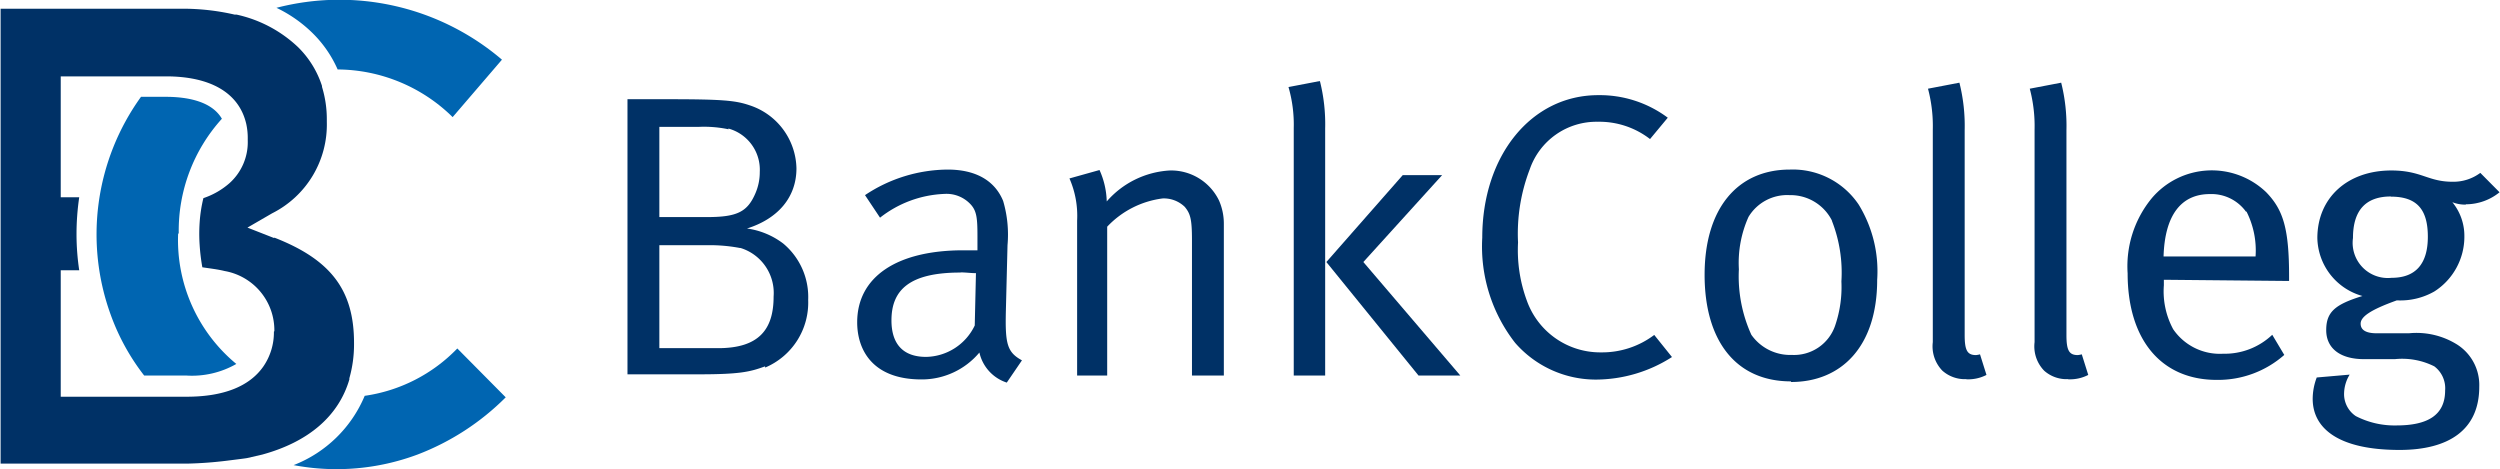 <?xml version="1.0" encoding="UTF-8"?> <svg xmlns="http://www.w3.org/2000/svg" id="Ebene_1" data-name="Ebene 1" viewBox="0 0 166.3 31.21"><defs><style>.cls-1{fill:#003166;}.cls-2{fill:#0065b1;}</style></defs><title>logo-bankcolleg</title><path class="cls-1" d="M216.2,251.52a10.71,10.71,0,0,0-2.14-.19h-3.24v6.85h3.91c2.7,0,3.69-1.23,3.69-3.43a3.13,3.13,0,0,0-2.22-3.24m-.78-7.89a7.89,7.89,0,0,0-2-.16h-2.6v6H214c2,0,2.68-.35,3.21-1.58a3.53,3.53,0,0,0,.29-1.42,2.84,2.84,0,0,0-2.09-2.89m2.44,15.82c-1,.37-1.69.53-4.42.53H208.7V241.62h2.65c3.64,0,4.52.08,5.46.4a4.51,4.51,0,0,1,3.13,4.2c0,1.9-1.2,3.34-3.29,4a5.14,5.14,0,0,1,2.41,1,4.63,4.63,0,0,1,1.66,3.75,4.69,4.69,0,0,1-2.86,4.5" transform="translate(-166.96 -235.02)"></path><path class="cls-1" d="M230.84,253.15c-3.37,0-4.58,1.15-4.58,3.18,0,1.58.78,2.43,2.3,2.43a3.66,3.66,0,0,0,3.24-2.09l.08-3.48c-.35,0-.67-.05-1-.05m3.05,7.33a2.73,2.73,0,0,1-1.82-2,5,5,0,0,1-3.85,1.79c-3.29,0-4.28-2-4.28-3.8,0-3,2.6-4.79,7.06-4.79.56,0,.94,0,.94,0v-.94c0-1.18-.05-1.66-.43-2.09a2.19,2.19,0,0,0-1.79-.72,7.38,7.38,0,0,0-4.26,1.58l-1-1.5A10,10,0,0,1,230,246.3c1.85,0,3.13.72,3.69,2.09a7.93,7.93,0,0,1,.29,2.94l-.11,4.39c-.05,2.17.08,2.73,1.07,3.27Z" transform="translate(-166.96 -235.02)"></path><path class="cls-1" d="M246.25,260v-9c0-1.42-.11-1.77-.48-2.22a2,2,0,0,0-1.47-.56,6.13,6.13,0,0,0-3.69,1.88V260h-2V249.7a6.2,6.2,0,0,0-.51-2.81l2-.56a5.4,5.4,0,0,1,.48,2.09,6,6,0,0,1,4.2-2.06,3.54,3.54,0,0,1,3.27,2,3.84,3.84,0,0,1,.32,1.55V260Z" transform="translate(-166.96 -235.02)"></path><path class="cls-1" d="M261.32,260l-6.13-7.55,5.08-5.78h2.62l-5.24,5.78L264.1,260Zm-8.3,0V243.54a9,9,0,0,0-.35-2.73l2.09-.4a11.73,11.73,0,0,1,.35,3.16V260Z" transform="translate(-166.96 -235.02)"></path><path class="cls-1" d="M273.1,260.27a7.12,7.12,0,0,1-5.35-2.44,10.41,10.41,0,0,1-2.19-7c0-5.46,3.26-9.48,7.71-9.48a7.56,7.56,0,0,1,4.63,1.5l-1.18,1.42a5.51,5.51,0,0,0-3.48-1.15,4.69,4.69,0,0,0-4.52,3.16,11.92,11.92,0,0,0-.78,4.87,9.7,9.7,0,0,0,.59,3.88,5.18,5.18,0,0,0,4.92,3.43A5.76,5.76,0,0,0,277,257.3l1.18,1.47a9.43,9.43,0,0,1-5.11,1.5" transform="translate(-166.96 -235.02)"></path><path class="cls-1" d="M288.81,249.67A3.09,3.09,0,0,0,286,248a3,3,0,0,0-2.73,1.45,7.47,7.47,0,0,0-.64,3.48,9.37,9.37,0,0,0,.83,4.36,3.16,3.16,0,0,0,2.7,1.34,2.89,2.89,0,0,0,2.89-2,7.91,7.91,0,0,0,.4-2.89,9.43,9.43,0,0,0-.62-4m-2.73,10.65c-3.67,0-5.75-2.7-5.75-7.09s2.17-7,5.67-7a5.28,5.28,0,0,1,4.58,2.33,8.47,8.47,0,0,1,1.23,5c0,4.44-2.38,6.8-5.73,6.8" transform="translate(-166.96 -235.02)"></path><path class="cls-1" d="M297.75,260.24a2.24,2.24,0,0,1-1.58-.56,2.32,2.32,0,0,1-.64-1.9V243.65a9.72,9.72,0,0,0-.32-2.73l2.09-.4a11.79,11.79,0,0,1,.35,3.16V257.3c0,1,.16,1.34.75,1.34a1.47,1.47,0,0,0,.27-.05l.43,1.37a2.64,2.64,0,0,1-1.34.29" transform="translate(-166.96 -235.02)"></path><path class="cls-1" d="M304.52,260.24a2.23,2.23,0,0,1-1.58-.56,2.32,2.32,0,0,1-.64-1.9V243.65a9.72,9.72,0,0,0-.32-2.73l2.09-.4a11.76,11.76,0,0,1,.35,3.16V257.3c0,1,.16,1.34.75,1.34a1.47,1.47,0,0,0,.27-.05l.43,1.37a2.64,2.64,0,0,1-1.34.29" transform="translate(-166.96 -235.02)"></path><path class="cls-1" d="M316.37,249.11a2.84,2.84,0,0,0-2.41-1.18c-1.9,0-3,1.39-3.08,4.15H317a5.72,5.72,0,0,0-.61-3m-5.49,4.55V254a5.3,5.3,0,0,0,.62,2.92,3.76,3.76,0,0,0,3.32,1.63,4.59,4.59,0,0,0,3.27-1.26l.8,1.34a6.66,6.66,0,0,1-4.5,1.66c-3.69,0-5.92-2.68-5.92-7.09a7.12,7.12,0,0,1,1.61-5,5.23,5.23,0,0,1,7.6-.4c1.15,1.18,1.53,2.44,1.53,5.62v.29Z" transform="translate(-166.96 -235.02)"></path><path class="cls-1" d="M326,248.09c-1.66,0-2.52.91-2.52,2.76a2.34,2.34,0,0,0,2.57,2.65c1.61,0,2.41-.94,2.41-2.73s-.7-2.67-2.46-2.67m5,.53a2.31,2.31,0,0,1-.91-.16,3.53,3.53,0,0,1,.8,2.27,4.32,4.32,0,0,1-2,3.67,4.57,4.57,0,0,1-2.49.59c-1.79.64-2.41,1.1-2.41,1.55s.4.64,1.07.64h2.14a5.1,5.1,0,0,1,3.21.75,3.19,3.19,0,0,1,1.47,2.81c0,2.89-2.06,4.2-5.3,4.2-4.17,0-5.78-1.5-5.78-3.4a4,4,0,0,1,.27-1.42l2.19-.19a2.47,2.47,0,0,0-.37,1.21,1.76,1.76,0,0,0,.78,1.55,5.62,5.62,0,0,0,2.7.62c2.06,0,3.24-.67,3.24-2.33a1.82,1.82,0,0,0-.72-1.6,4.76,4.76,0,0,0-2.62-.48l-2.06,0c-1.58,0-2.51-.72-2.51-1.93s.59-1.71,2.41-2.27a4.09,4.09,0,0,1-3-3.85c0-2.68,2-4.5,4.92-4.5,2,0,2.43.75,4.07.75a3,3,0,0,0,1.85-.59l1.28,1.29a3.57,3.57,0,0,1-2.25.8" transform="translate(-166.96 -235.02)"></path><path class="cls-2" d="M189.39,239.64h0a11,11,0,0,1,7.68,3.17l3.28-3.82a16.65,16.65,0,0,0-15-3.45,8.88,8.88,0,0,1,2.41,1.69,7.78,7.78,0,0,1,1.66,2.41" transform="translate(-166.96 -235.02)"></path><path class="cls-2" d="M178.85,250.56a11.09,11.09,0,0,1,2.87-7.64c-.69-1.19-2.36-1.46-3.75-1.46h-1.63a15.64,15.64,0,0,0-2,14.54,14.67,14.67,0,0,0,2.21,4h2.79a5.94,5.94,0,0,0,3.34-.77,10.69,10.69,0,0,1-3.87-8.68" transform="translate(-166.96 -235.02)"></path><path class="cls-2" d="M197.38,258.2a10.65,10.65,0,0,1-6.16,3.15,8.44,8.44,0,0,1-4.73,4.61,15.39,15.39,0,0,0,8.26-.71,16.7,16.7,0,0,0,5.85-3.8Z" transform="translate(-166.96 -235.02)"></path><path class="cls-1" d="M185.18,257.08a4,4,0,0,1-.71,2.33c-.92,1.31-2.63,2-5.1,2H171V253h1.23a16.37,16.37,0,0,1-.18-2.34v-.09a17,17,0,0,1,.18-2.43H171V240.1h7c3,0,4.87,1.12,5.34,3.16a4.35,4.35,0,0,1,.1,1v.09a3.66,3.66,0,0,1-1.21,2.85,5.08,5.08,0,0,1-1.74,1,9.32,9.32,0,0,0-.25,1.63,10.93,10.93,0,0,0,0,1.48,13.07,13.07,0,0,0,.18,1.49c.52.08,1,.13,1.49.25a4,4,0,0,1,3.3,4Zm0-6.23-1.76-.69,1.64-.95a6.6,6.6,0,0,0,3.64-6.08V243a7.34,7.34,0,0,0-.32-2.2l0-.06a6.35,6.35,0,0,0-1.6-2.59,8.61,8.61,0,0,0-4.09-2.16l-.13,0a15.31,15.31,0,0,0-3.54-.39H167v30.26h12.42a26,26,0,0,0,2.6-.19c.81-.1,1.28-.16,1.38-.18l1-.23c3.07-.84,5.08-2.55,5.8-5l0-.08a8.21,8.21,0,0,0,.31-2.26v-.09c0-3.5-1.53-5.53-5.29-7" transform="translate(-166.96 -235.02)"></path></svg> 